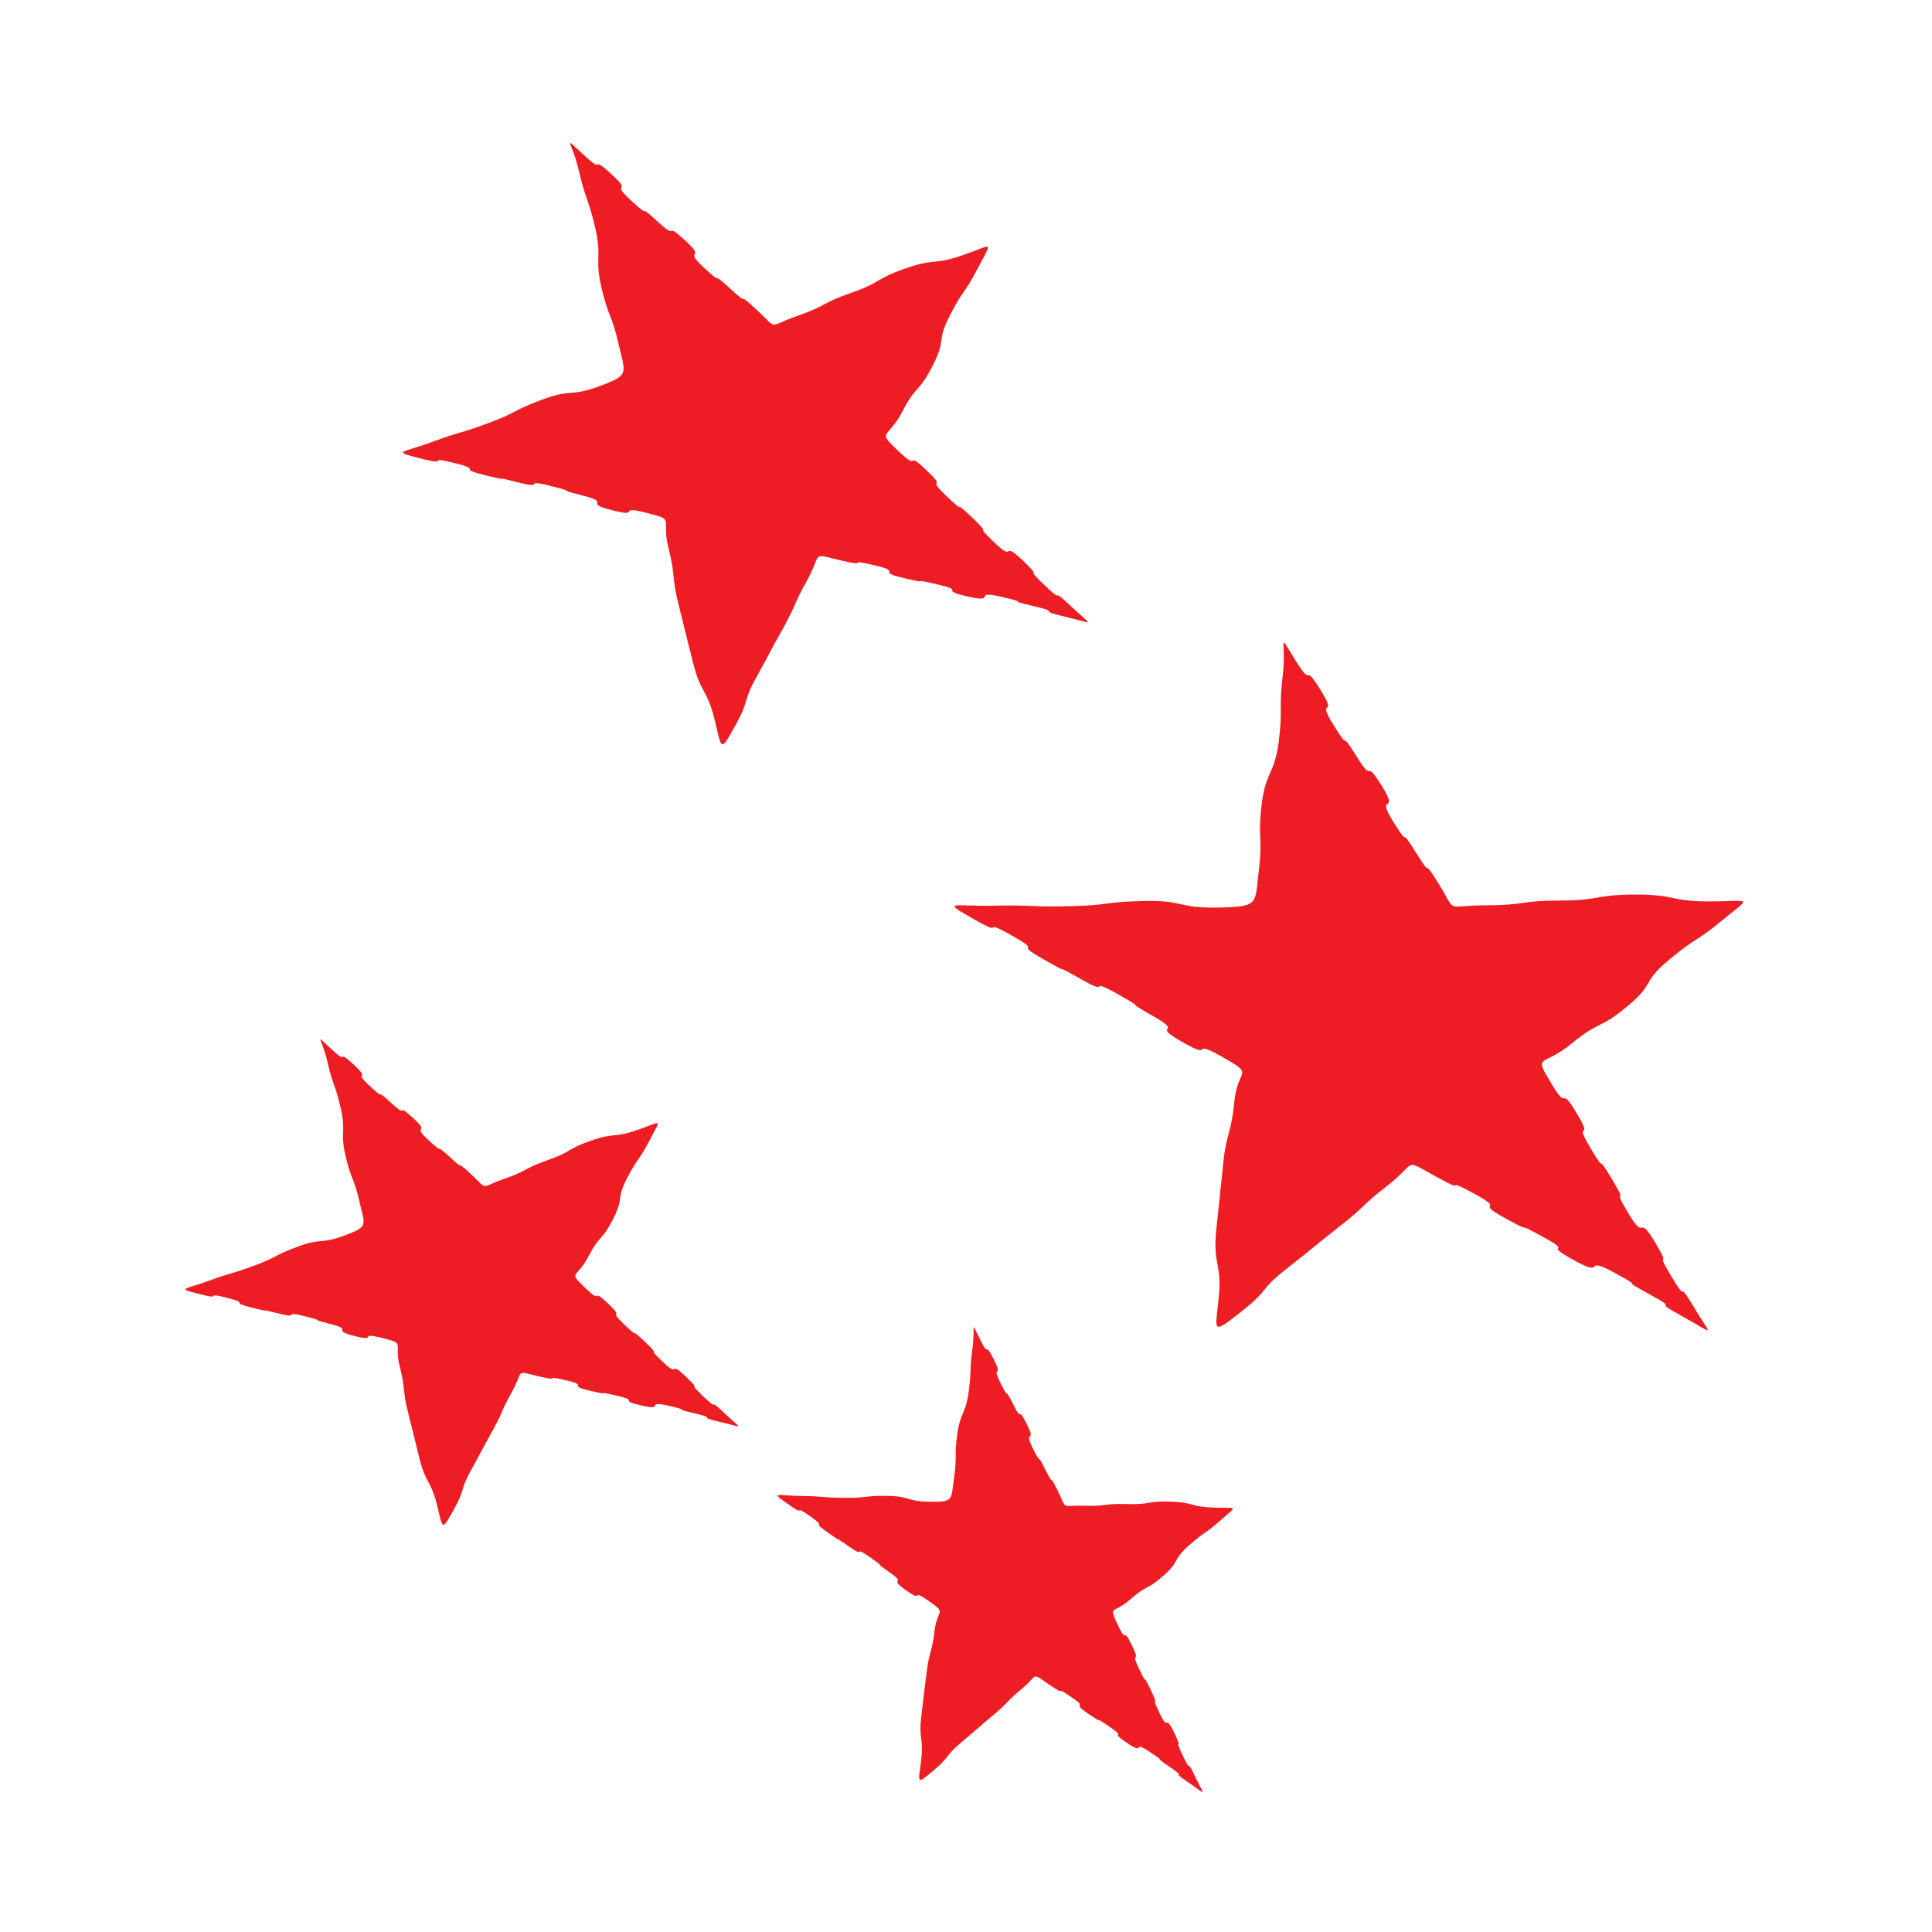 <svg xmlns="http://www.w3.org/2000/svg" version="1.1" xmlns:xlink="http://www.w3.org/1999/xlink" xmlns:svgjs="http://svgjs.dev/svgjs" width="500" height="500"><svg width="500" height="500" viewBox="0 0 500 500" fill="none" xmlns="http://www.w3.org/2000/svg">
<path fill-rule="evenodd" clip-rule="evenodd" d="M435.334 340.642C426.465 335.772 435.646 339.732 426.756 334.878C417.854 330.024 426.812 334.297 417.932 329.437C409.018 324.567 416.256 331.013 407.366 326.159C398.497 321.305 408.013 324.841 399.122 319.988C390.209 315.122 398.52 320.193 389.651 315.328C380.771 310.469 390.432 313.809 381.563 308.932C372.673 304.084 380.737 309.492 371.824 304.615C362.932 299.756 366.954 300.655 359.202 306.727C351.461 312.77 354.175 311.519 346.413 317.602C338.683 323.657 341.029 322.037 333.277 328.108C325.514 334.169 328.876 333.46 321.135 339.536C313.384 345.608 314.568 344.547 315.416 335.727C316.265 326.913 313.92 327.505 314.724 318.68C315.64 309.866 315.618 310.598 316.489 301.794C317.361 292.969 318.589 293.796 319.46 284.982C320.32 276.173 325 278.474 316.255 273.481C307.442 268.493 314.802 274.67 305.989 269.688C297.233 264.7 307.051 267.844 298.26 262.868C289.481 257.881 298.227 262.343 289.425 257.356C280.646 252.367 288.252 258.238 279.506 253.26C270.694 248.273 278.958 253.334 270.18 248.335C261.389 243.336 270.715 247.156 261.936 242.152C253.134 237.174 260.853 242.894 252.073 237.911C243.305 232.912 246.623 234.616 257.267 234.392C267.923 234.175 266.046 234.762 276.658 234.532C287.291 234.314 285.336 233.404 296.004 233.175C306.615 232.952 304.761 235.107 315.416 234.873C326.061 234.644 324.721 233.968 325.794 225.177C326.854 216.379 325.447 217.077 326.509 208.262C327.569 199.471 329.903 200.494 330.965 191.69C332.038 182.876 330.909 183.608 331.97 174.794C333.042 165.99 330.362 162.991 335.232 170.85C340.124 178.726 336.885 170.716 341.766 178.58C346.636 186.439 340.258 179.809 345.14 187.669C349.998 195.528 346.155 187.819 351.037 195.684C355.917 203.548 352.723 195.538 357.616 203.409C362.463 211.267 355.706 204.788 360.565 212.653C365.457 220.507 361.592 212.809 366.45 220.663C371.365 228.527 367.446 220.831 372.315 228.695C377.208 236.56 373.633 234.342 384.289 234.303C394.934 234.287 393.08 233.091 403.724 233.057C414.357 233.041 412.548 231.544 423.193 231.511C433.815 231.488 432.027 233.32 442.628 233.286C453.273 233.264 453.362 231.879 445.789 238.118C438.238 244.341 439.701 241.995 432.14 248.234C424.59 254.461 428.61 254.289 421.06 260.516C413.497 266.745 414.324 263.868 406.695 270.09C399.189 276.319 396.732 272.469 401.468 280.379C406.182 288.322 403.344 280.167 408.047 288.109C412.782 296.024 406.874 289.165 411.587 297.074C416.312 305.022 412.503 297.287 417.205 305.218C421.93 313.139 416.659 306.001 421.372 313.933C426.108 321.846 423.617 313.575 428.319 321.507C433.044 329.432 427.75 322.305 432.486 330.236C437.211 338.157 433.647 330.315 438.35 338.246C443.064 346.178 444.225 345.508 435.334 340.642Z" fill="#ED1D23"></path>
<path fill-rule="evenodd" clip-rule="evenodd" d="M275.508 159.567C267.465 157.695 275.452 158.724 267.443 156.852C259.39 154.965 267.309 156.344 259.222 154.467C251.213 152.574 258.485 156.232 250.42 154.367C242.39 152.485 250.521 153.076 242.479 151.216C234.448 149.329 242.121 151.53 234.079 149.647C226.049 147.771 234.202 148.139 226.183 146.262C218.129 144.396 225.724 146.921 217.682 145.056C209.652 143.167 212.88 142.927 208.937 150.088C204.949 157.261 206.568 155.478 202.637 162.645C198.627 169.805 199.867 167.823 195.901 174.99C191.926 182.155 194.237 180.681 190.25 187.853C186.284 195.008 186.843 193.829 184.899 186.077C182.967 178.318 181.358 179.429 179.403 171.671C177.438 163.913 177.639 164.555 175.695 156.819C173.741 149.055 174.903 149.445 172.981 141.676C171.015 133.929 175.159 134.7 167.15 132.683C159.176 130.672 166.458 134.08 158.449 132.052C150.441 130.036 158.673 130.22 150.675 128.209C142.69 126.187 150.519 127.762 142.521 125.762C134.536 123.741 141.885 126.812 133.91 124.797C125.913 122.786 133.53 124.975 125.555 122.987C117.557 120.97 125.588 121.825 117.602 119.831C109.605 117.808 117.032 120.713 109.012 118.692C101.038 116.686 103.998 117.278 111.861 114.373C119.702 111.453 118.451 112.447 126.314 109.525C134.156 106.627 132.436 106.33 140.288 103.426C148.106 100.516 147.392 102.817 155.232 99.913C163.062 96.991 161.856 96.762 160.069 88.964C158.304 81.156 157.422 82.128 155.635 74.33C153.858 66.544 155.848 66.823 154.06 59.026C152.25 51.228 151.669 52.133 149.848 44.336C148.073 36.549 145.158 34.661 151.1 40.123C157.031 45.603 152.318 39.599 158.227 45.072C164.18 50.541 157.489 46.496 163.397 51.976C169.374 57.434 164.213 51.831 170.166 57.305C176.087 62.762 171.373 56.763 177.326 62.237C183.235 67.683 176.354 63.896 182.274 69.365C188.195 74.822 183.079 69.236 188.999 74.71C194.952 80.167 189.781 74.61 195.712 80.061C201.665 85.529 198.336 84.54 206.233 81.804C214.131 79.049 212.432 78.503 220.352 75.765C228.238 73.023 226.417 72.202 234.337 69.465C242.245 66.711 241.441 68.739 249.304 65.99C257.212 63.242 256.887 62.047 253.101 69.309C249.337 76.553 249.717 74.196 245.92 81.44C242.156 88.696 245.07 87.53 241.295 94.784C237.52 102.04 237.251 99.359 233.465 106.627C229.678 113.893 226.729 111.218 232.56 116.787C238.413 122.338 233.946 116.111 239.754 121.685C245.595 127.232 239.184 122.875 245.025 128.467C250.879 134.002 245.774 128.399 251.616 133.952C257.424 139.52 251.414 134.766 257.267 140.33C263.109 145.893 258.797 139.464 264.673 145.022C270.493 150.596 264.439 145.855 270.314 151.429C276.134 156.986 271.174 151.216 277.027 156.763C282.891 162.326 283.538 161.466 275.508 159.567Z" fill="#ED1D23"></path>
<path fill-rule="evenodd" clip-rule="evenodd" d="M186.207 367.956C179.717 366.437 186.184 367.253 179.661 365.745C173.204 364.236 179.583 365.337 173.093 363.812C166.615 362.298 172.456 365.247 165.966 363.734C159.488 362.225 166.056 362.7 159.567 361.186C153.077 359.673 159.242 361.444 152.752 359.935C146.274 358.416 152.887 358.718 146.386 357.193C139.919 355.685 146.018 357.74 139.54 356.22C133.05 354.695 135.663 354.506 132.447 360.293C129.241 366.069 130.581 364.633 127.375 370.425C124.169 376.212 125.153 374.598 121.959 380.378C118.764 386.177 120.618 384.993 117.401 390.769C114.184 396.56 114.63 395.594 113.067 389.339C111.482 383.082 110.207 383.97 108.622 377.72C107.047 371.453 107.237 371.961 105.651 365.705C104.031 359.45 105.025 359.768 103.427 353.5C101.853 347.234 105.203 347.848 98.77 346.228C92.291 344.608 98.178 347.373 91.71 345.742C85.266 344.116 91.912 344.25 85.445 342.626C78.988 340.995 85.333 342.279 78.866 340.642C72.409 339.028 78.362 341.503 71.896 339.883C65.44 338.251 71.628 340.034 65.15 338.414C58.704 336.783 65.216 337.476 58.726 335.866C52.248 334.225 58.269 336.575 51.813 334.945C45.357 333.331 47.758 333.8 54.102 331.448C60.436 329.108 59.441 329.906 65.764 327.556C72.097 325.198 70.723 324.963 77.056 322.634C83.378 320.272 82.787 322.132 89.108 319.769C95.441 317.428 94.469 317.227 93.018 310.949C91.577 304.648 90.885 305.431 89.421 299.136C87.981 292.858 89.61 293.069 88.181 286.768C86.751 280.479 86.216 281.217 84.763 274.91C83.333 268.632 80.999 267.113 85.78 271.52C90.571 275.944 86.751 271.09 91.532 275.514C96.324 279.932 90.929 276.664 95.732 281.093C100.49 285.501 96.379 280.982 101.172 285.389C105.974 289.802 102.143 284.937 106.935 289.361C111.749 293.778 106.142 290.707 110.957 295.13C115.725 299.543 111.581 295.008 116.395 299.426C121.188 303.85 116.976 299.359 121.779 303.755C126.571 308.178 123.924 307.374 130.291 305.157C136.68 302.945 135.295 302.515 141.661 300.275C148.039 298.058 146.599 297.421 152.954 295.198C159.354 292.986 158.707 294.623 165.085 292.399C171.451 290.182 171.172 289.21 168.134 295.08C165.062 300.934 165.385 299.018 162.303 304.883C159.277 310.737 161.644 309.771 158.595 315.641C155.512 321.506 155.322 319.356 152.262 325.204C149.212 331.063 146.844 328.901 151.558 333.398C156.272 337.895 152.641 332.857 157.366 337.352C162.057 341.855 156.898 338.319 161.588 342.804C166.325 347.311 162.169 342.771 166.927 347.267C171.629 351.764 166.726 347.926 171.484 352.405C176.187 356.897 172.735 351.708 177.416 356.193C182.152 360.7 177.293 356.875 181.995 361.37C186.72 365.856 182.71 361.169 187.424 365.666C192.149 370.169 192.695 369.464 186.207 367.956Z" fill="#ED1D23"></path>
<path fill-rule="evenodd" clip-rule="evenodd" d="M307.497 461.264C302.471 457.857 307.687 460.655 302.682 457.249C297.657 453.841 302.728 456.869 297.668 453.461C292.697 450.054 296.696 454.489 291.692 451.076C286.666 447.68 292.083 450.233 287.056 446.815C282.042 443.413 286.721 446.937 281.684 443.541C276.703 440.128 282.209 442.547 277.172 439.14C272.145 435.732 276.68 439.475 271.665 436.067C266.65 432.661 268.95 433.353 264.282 437.201C259.713 441.072 261.333 440.291 256.709 444.167C252.084 448.02 253.469 446.999 248.845 450.88C244.232 454.73 246.198 454.333 241.585 458.204C236.983 462.074 237.686 461.415 238.391 455.573C239.083 449.741 237.698 450.065 238.424 444.234C239.094 438.402 239.05 438.906 239.775 433.074C240.48 427.242 241.194 427.817 241.875 421.97C242.579 416.155 245.238 417.78 240.29 414.283C235.33 410.798 239.441 415.049 234.459 411.557C229.532 408.083 235.117 410.362 230.158 406.877C225.21 403.38 230.158 406.542 225.222 403.057C220.262 399.554 224.495 403.609 219.547 400.118C214.588 396.622 219.257 400.152 214.297 396.667C209.338 393.181 214.599 395.884 209.662 392.399C204.702 388.93 209.048 392.873 204.1 389.372C199.129 385.898 201.05 387.087 207.149 387.148C213.337 387.227 212.209 387.578 218.329 387.634C224.495 387.707 223.424 387.07 229.544 387.132C235.665 387.204 234.548 388.589 240.714 388.663C246.879 388.729 246.086 388.248 246.913 382.434C247.75 376.613 246.924 377.049 247.729 371.24C248.543 365.41 249.85 366.129 250.677 360.32C251.503 354.495 250.833 354.975 251.66 349.138C252.475 343.324 250.99 341.274 253.615 346.585C256.263 351.892 254.564 346.54 257.2 351.841C259.858 357.165 256.329 352.635 258.942 357.947C261.579 363.269 259.523 358.064 262.181 363.37C264.773 368.688 263.131 363.32 265.767 368.638C268.415 373.943 264.661 369.52 267.309 374.838C269.923 380.149 267.89 374.944 270.492 380.267C273.173 385.573 271.05 380.407 273.708 385.718C276.323 391.013 274.334 389.488 280.456 389.684C286.622 389.874 285.593 389.053 291.715 389.248C297.88 389.438 296.853 388.405 302.963 388.612C309.116 388.814 308.022 389.974 314.176 390.17C320.286 390.377 320.398 389.461 315.885 393.449C311.396 397.421 312.278 395.917 307.787 399.878C303.253 403.861 305.588 403.838 301.074 407.816C296.584 411.782 297.099 409.893 292.585 413.87C288.085 417.847 286.777 415.25 289.324 420.606C291.849 425.963 290.419 420.495 292.955 425.851C295.512 431.214 292.25 426.527 294.786 431.884C297.322 437.23 295.299 432.029 297.824 437.385C300.382 442.737 297.489 437.906 300.036 443.25C302.572 448.596 301.343 443.06 303.878 448.423C306.414 453.769 303.532 448.937 306.078 454.294C308.626 459.65 306.749 454.377 309.273 459.729C311.832 465.085 312.512 464.649 307.497 461.264Z" fill="#ED1D23"></path>
</svg><style>@media (prefers-color-scheme: light) { :root { filter: none; } }
@media (prefers-color-scheme: dark) { :root { filter: none; } }
</style></svg>